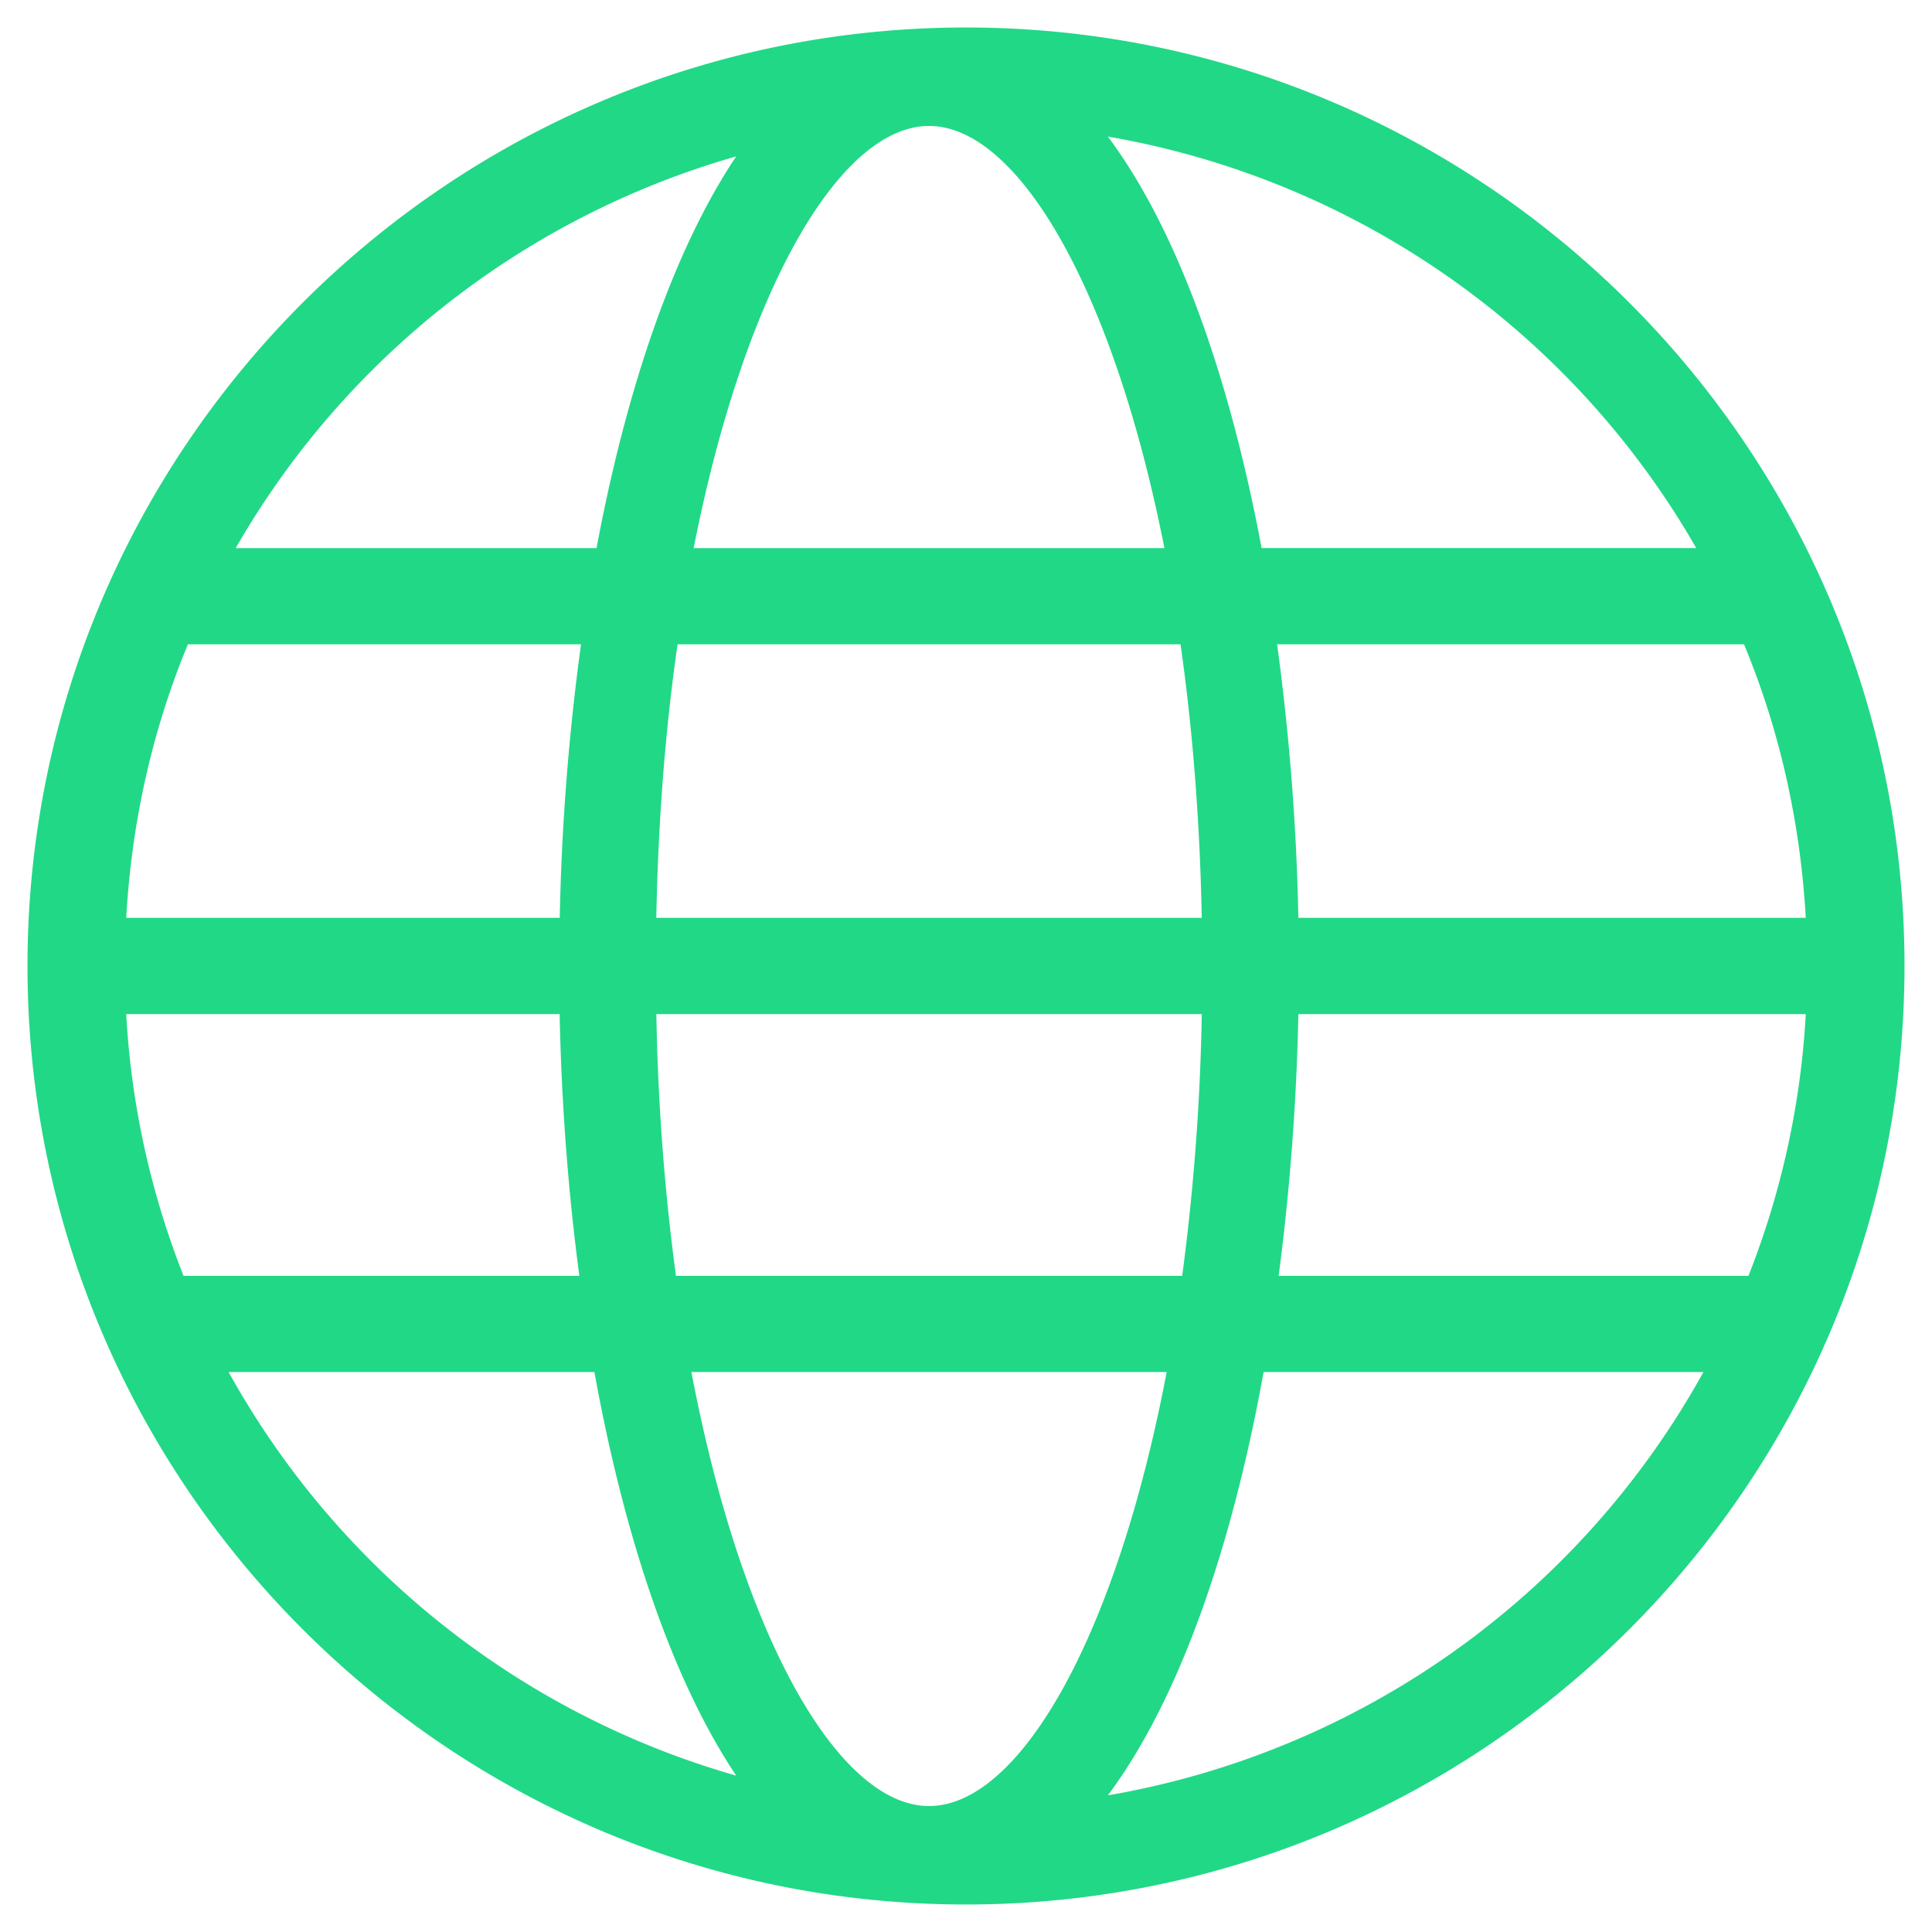 <svg xmlns="http://www.w3.org/2000/svg" xml:space="preserve" width="50" height="50" viewBox="0 0 30 30"><path fill="#21d886" d="M15 .427C6.965.427.427 6.964.427 15c0 8.035 6.537 14.573 14.573 14.573 8.035 0 14.573-6.537 14.573-14.573C29.573 6.965 23.036.427 15 .427zm-.574 27.617c-1.395 0-2.9-2.587-3.69-6.739h7.38c-.79 4.152-2.294 6.739-3.69 6.739zm-3.93-8.233a34.985 34.985 0 0 1-.304-4.064h8.469a35.213 35.213 0 0 1-.304 4.064zM1.96 15.747h6.73c.028 1.368.13 2.741.306 4.064H2.85a12.972 12.972 0 0 1-.89-4.064zM14.426 1.956c1.374 0 2.856 2.509 3.655 6.555h-7.31c.799-4.046 2.28-6.555 3.655-6.555zm3.905 8.049c.186 1.299.3 2.724.33 4.247h-8.47c.029-1.523.143-2.948.33-4.247zm-9.64 4.247H1.96c.084-1.495.41-2.927.958-4.247h6.104a36.591 36.591 0 0 0-.33 4.247zm11.47 1.495h7.879a13 13 0 0 1-.89 4.064h-7.295c.174-1.323.278-2.696.306-4.064zm0-1.495a36.925 36.925 0 0 0-.33-4.247h7.25c.549 1.32.874 2.752.959 4.247zm6.178-5.742H19.59c-.493-2.63-1.295-4.928-2.387-6.389a13.101 13.101 0 0 1 9.136 6.389zM11.431 2.429c-.98 1.466-1.709 3.631-2.168 6.082H3.66a13.116 13.116 0 0 1 7.77-6.082zM3.55 21.305h5.68c.457 2.525 1.196 4.763 2.202 6.267a13.13 13.13 0 0 1-7.882-6.267zm13.653 6.573c1.116-1.496 1.93-3.868 2.418-6.573h6.83a13.105 13.105 0 0 1-9.248 6.573z"></path></svg>